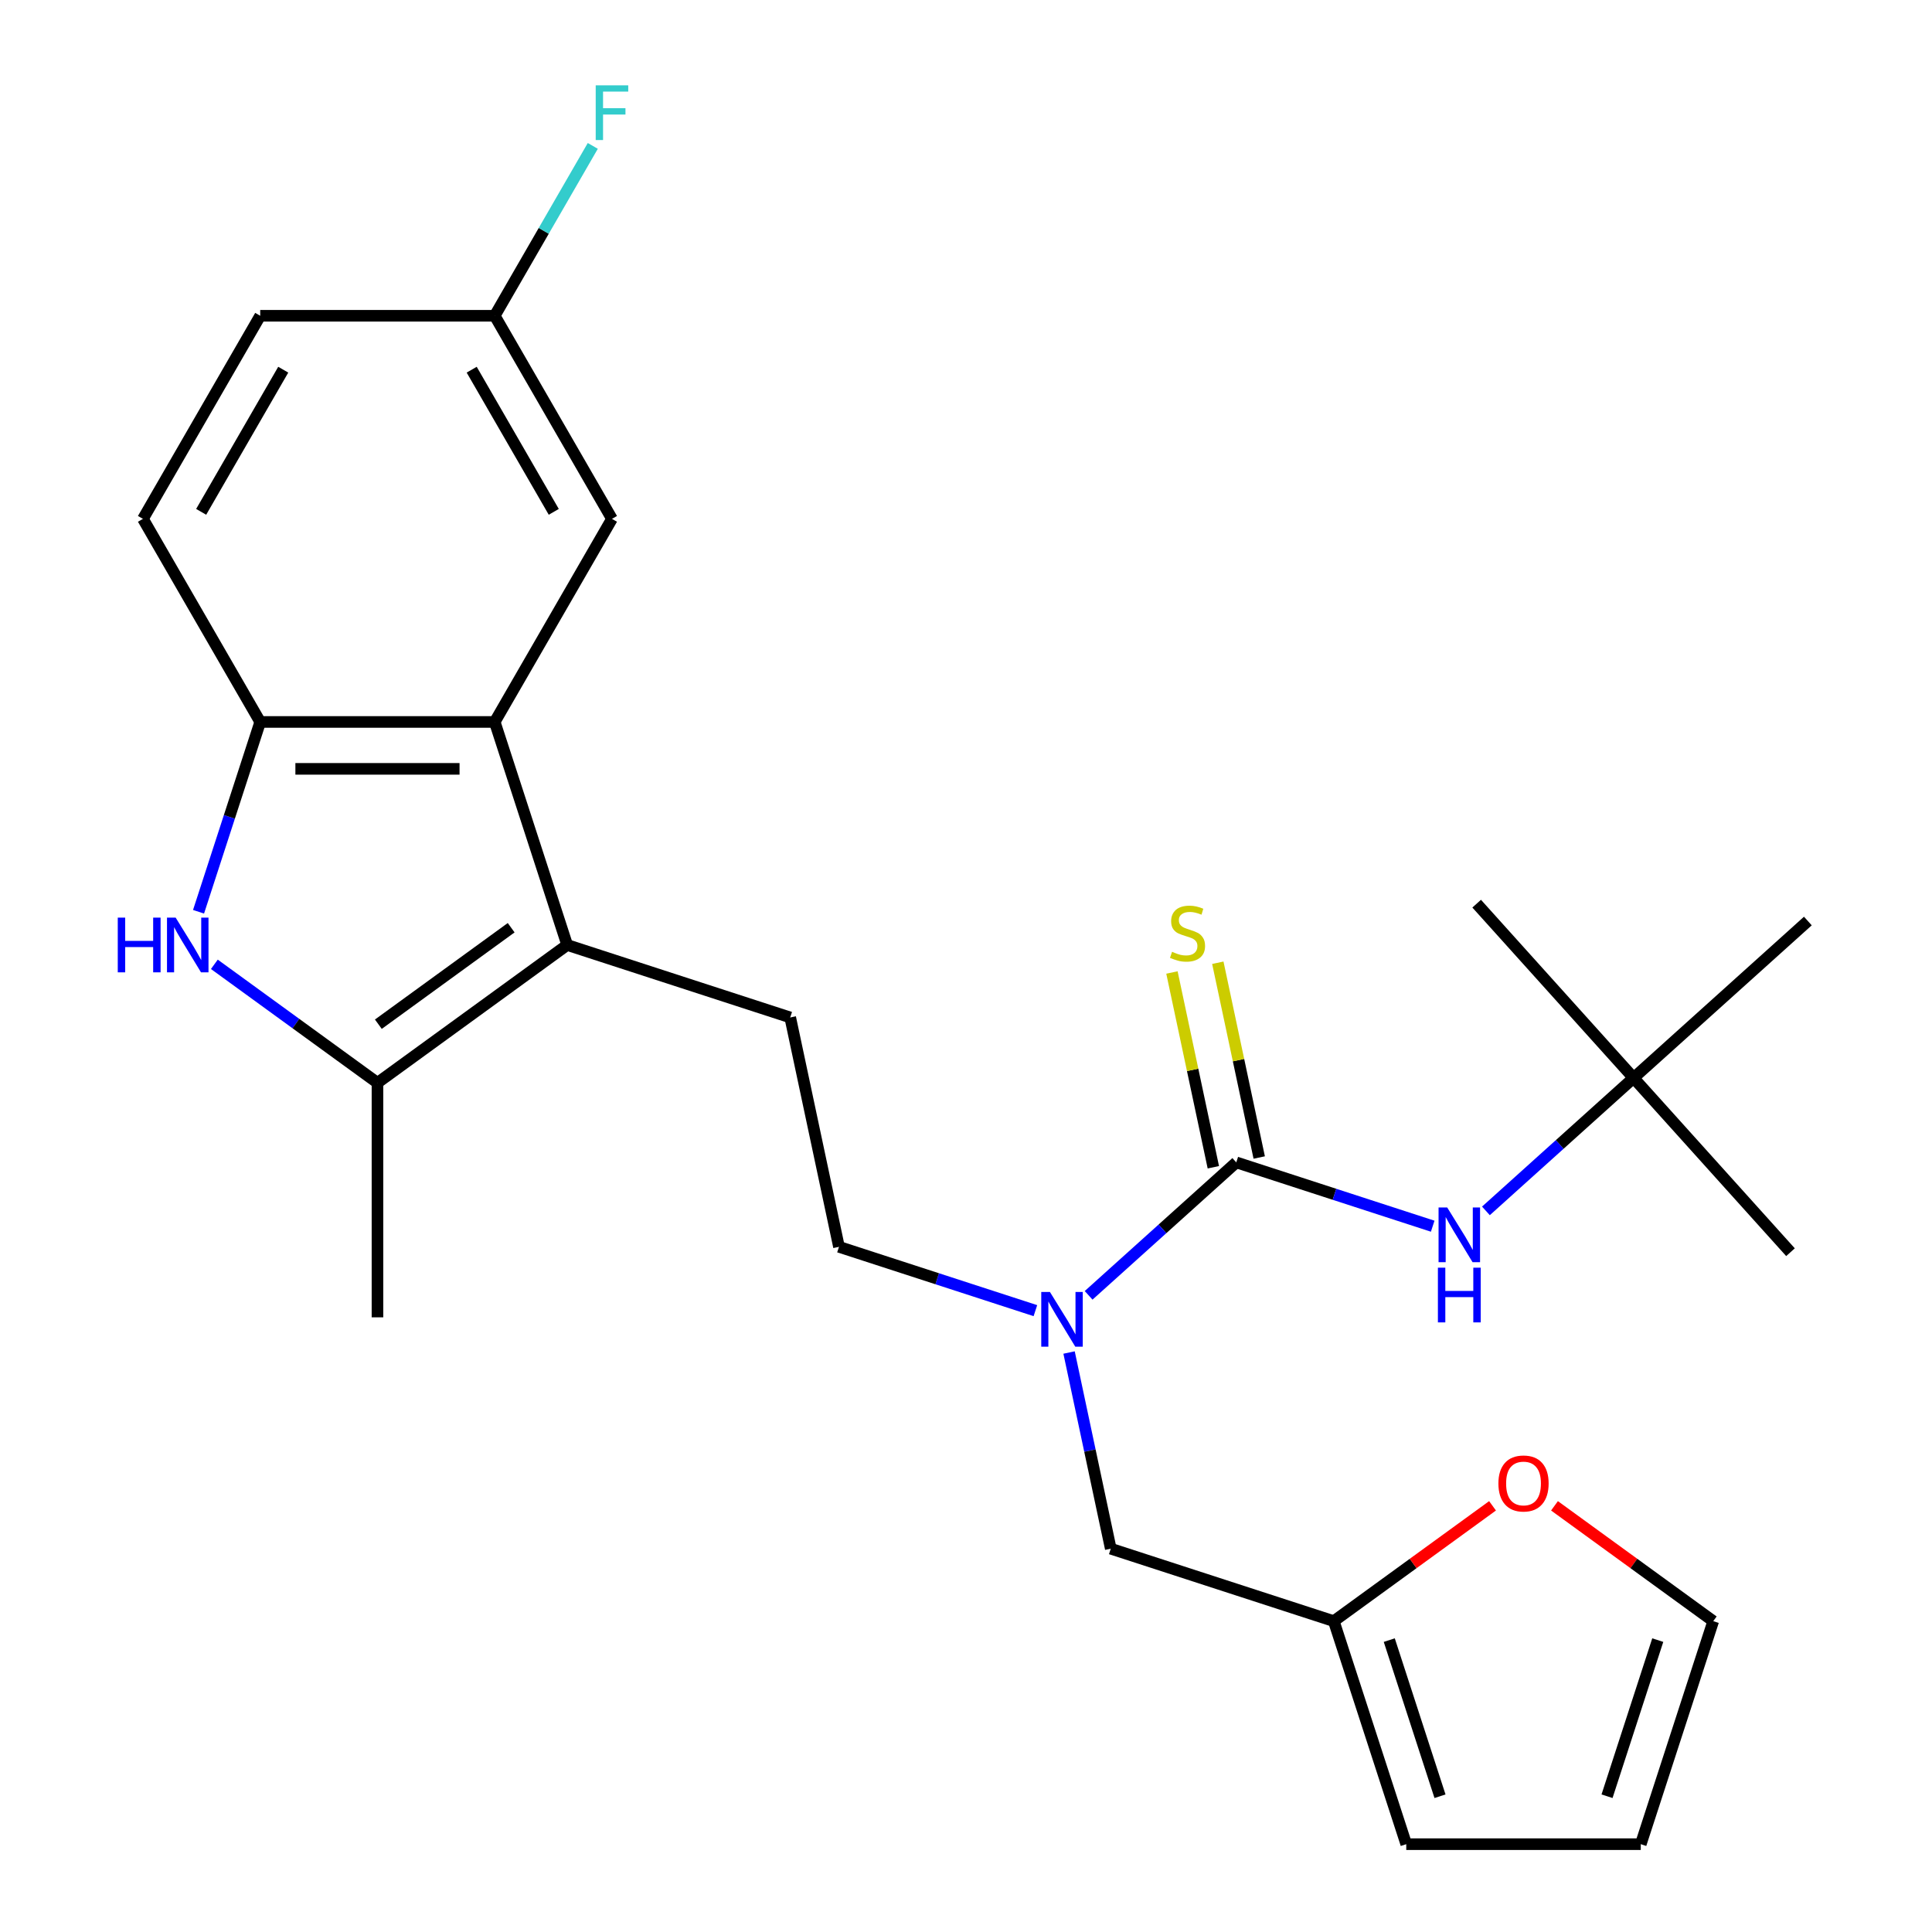 <?xml version='1.0' encoding='iso-8859-1'?>
<svg version='1.1' baseProfile='full'
              xmlns='http://www.w3.org/2000/svg'
                      xmlns:rdkit='http://www.rdkit.org/xml'
                      xmlns:xlink='http://www.w3.org/1999/xlink'
                  xml:space='preserve'
width='1000px' height='1000px' viewBox='0 0 1000 1000'>
<!-- END OF HEADER -->
<rect style='opacity:1.0;fill:#FFFFFF;stroke:none' width='1000' height='1000' x='0' y='0'> </rect>
<path class='bond-1' d='M 293.576,489.122 L 195.376,560.468' style='fill:none;fill-rule:evenodd;stroke:#000000;stroke-width:6px;stroke-linecap:butt;stroke-linejoin:miter;stroke-opacity:1' />
<path class='bond-1' d='M 264.577,480.184 L 195.837,530.126' style='fill:none;fill-rule:evenodd;stroke:#000000;stroke-width:6px;stroke-linecap:butt;stroke-linejoin:miter;stroke-opacity:1' />
<path class='bond-3' d='M 293.576,489.122 L 256.067,373.682' style='fill:none;fill-rule:evenodd;stroke:#000000;stroke-width:6px;stroke-linecap:butt;stroke-linejoin:miter;stroke-opacity:1' />
<path class='bond-7' d='M 293.576,489.122 L 409.016,526.631' style='fill:none;fill-rule:evenodd;stroke:#000000;stroke-width:6px;stroke-linecap:butt;stroke-linejoin:miter;stroke-opacity:1' />
<path class='bond-0' d='M 110.952,499.13 L 153.164,529.799' style='fill:none;fill-rule:evenodd;stroke:#0000FF;stroke-width:6px;stroke-linecap:butt;stroke-linejoin:miter;stroke-opacity:1' />
<path class='bond-0' d='M 153.164,529.799 L 195.376,560.468' style='fill:none;fill-rule:evenodd;stroke:#000000;stroke-width:6px;stroke-linecap:butt;stroke-linejoin:miter;stroke-opacity:1' />
<path class='bond-26' d='M 102.764,471.927 L 118.725,422.805' style='fill:none;fill-rule:evenodd;stroke:#0000FF;stroke-width:6px;stroke-linecap:butt;stroke-linejoin:miter;stroke-opacity:1' />
<path class='bond-26' d='M 118.725,422.805 L 134.686,373.682' style='fill:none;fill-rule:evenodd;stroke:#000000;stroke-width:6px;stroke-linecap:butt;stroke-linejoin:miter;stroke-opacity:1' />
<path class='bond-22' d='M 195.376,560.468 L 195.376,681.849' style='fill:none;fill-rule:evenodd;stroke:#000000;stroke-width:6px;stroke-linecap:butt;stroke-linejoin:miter;stroke-opacity:1' />
<path class='bond-2' d='M 639.896,601.648 L 601.682,636.057' style='fill:none;fill-rule:evenodd;stroke:#000000;stroke-width:6px;stroke-linecap:butt;stroke-linejoin:miter;stroke-opacity:1' />
<path class='bond-2' d='M 601.682,636.057 L 563.467,670.465' style='fill:none;fill-rule:evenodd;stroke:#0000FF;stroke-width:6px;stroke-linecap:butt;stroke-linejoin:miter;stroke-opacity:1' />
<path class='bond-6' d='M 639.896,601.648 L 690.729,618.165' style='fill:none;fill-rule:evenodd;stroke:#000000;stroke-width:6px;stroke-linecap:butt;stroke-linejoin:miter;stroke-opacity:1' />
<path class='bond-6' d='M 690.729,618.165 L 741.562,634.681' style='fill:none;fill-rule:evenodd;stroke:#0000FF;stroke-width:6px;stroke-linecap:butt;stroke-linejoin:miter;stroke-opacity:1' />
<path class='bond-9' d='M 651.769,599.125 L 641.055,548.718' style='fill:none;fill-rule:evenodd;stroke:#000000;stroke-width:6px;stroke-linecap:butt;stroke-linejoin:miter;stroke-opacity:1' />
<path class='bond-9' d='M 641.055,548.718 L 630.34,498.311' style='fill:none;fill-rule:evenodd;stroke:#CCCC00;stroke-width:6px;stroke-linecap:butt;stroke-linejoin:miter;stroke-opacity:1' />
<path class='bond-9' d='M 628.023,604.172 L 617.309,553.765' style='fill:none;fill-rule:evenodd;stroke:#000000;stroke-width:6px;stroke-linecap:butt;stroke-linejoin:miter;stroke-opacity:1' />
<path class='bond-9' d='M 617.309,553.765 L 606.595,503.358' style='fill:none;fill-rule:evenodd;stroke:#CCCC00;stroke-width:6px;stroke-linecap:butt;stroke-linejoin:miter;stroke-opacity:1' />
<path class='bond-4' d='M 256.067,373.682 L 134.686,373.682' style='fill:none;fill-rule:evenodd;stroke:#000000;stroke-width:6px;stroke-linecap:butt;stroke-linejoin:miter;stroke-opacity:1' />
<path class='bond-4' d='M 237.86,397.958 L 152.893,397.958' style='fill:none;fill-rule:evenodd;stroke:#000000;stroke-width:6px;stroke-linecap:butt;stroke-linejoin:miter;stroke-opacity:1' />
<path class='bond-12' d='M 256.067,373.682 L 316.757,268.563' style='fill:none;fill-rule:evenodd;stroke:#000000;stroke-width:6px;stroke-linecap:butt;stroke-linejoin:miter;stroke-opacity:1' />
<path class='bond-17' d='M 134.686,373.682 L 73.995,268.563' style='fill:none;fill-rule:evenodd;stroke:#000000;stroke-width:6px;stroke-linecap:butt;stroke-linejoin:miter;stroke-opacity:1' />
<path class='bond-5' d='M 535.918,678.392 L 485.085,661.876' style='fill:none;fill-rule:evenodd;stroke:#0000FF;stroke-width:6px;stroke-linecap:butt;stroke-linejoin:miter;stroke-opacity:1' />
<path class='bond-5' d='M 485.085,661.876 L 434.252,645.359' style='fill:none;fill-rule:evenodd;stroke:#000000;stroke-width:6px;stroke-linecap:butt;stroke-linejoin:miter;stroke-opacity:1' />
<path class='bond-10' d='M 553.347,700.063 L 564.138,750.83' style='fill:none;fill-rule:evenodd;stroke:#0000FF;stroke-width:6px;stroke-linecap:butt;stroke-linejoin:miter;stroke-opacity:1' />
<path class='bond-10' d='M 564.138,750.83 L 574.929,801.597' style='fill:none;fill-rule:evenodd;stroke:#000000;stroke-width:6px;stroke-linecap:butt;stroke-linejoin:miter;stroke-opacity:1' />
<path class='bond-14' d='M 769.111,626.754 L 807.325,592.346' style='fill:none;fill-rule:evenodd;stroke:#0000FF;stroke-width:6px;stroke-linecap:butt;stroke-linejoin:miter;stroke-opacity:1' />
<path class='bond-14' d='M 807.325,592.346 L 845.54,557.937' style='fill:none;fill-rule:evenodd;stroke:#000000;stroke-width:6px;stroke-linecap:butt;stroke-linejoin:miter;stroke-opacity:1' />
<path class='bond-13' d='M 409.016,526.631 L 434.252,645.359' style='fill:none;fill-rule:evenodd;stroke:#000000;stroke-width:6px;stroke-linecap:butt;stroke-linejoin:miter;stroke-opacity:1' />
<path class='bond-8' d='M 690.369,839.105 L 574.929,801.597' style='fill:none;fill-rule:evenodd;stroke:#000000;stroke-width:6px;stroke-linecap:butt;stroke-linejoin:miter;stroke-opacity:1' />
<path class='bond-11' d='M 690.369,839.105 L 731.452,809.257' style='fill:none;fill-rule:evenodd;stroke:#000000;stroke-width:6px;stroke-linecap:butt;stroke-linejoin:miter;stroke-opacity:1' />
<path class='bond-11' d='M 731.452,809.257 L 772.534,779.409' style='fill:none;fill-rule:evenodd;stroke:#FF0000;stroke-width:6px;stroke-linecap:butt;stroke-linejoin:miter;stroke-opacity:1' />
<path class='bond-15' d='M 690.369,839.105 L 727.878,954.545' style='fill:none;fill-rule:evenodd;stroke:#000000;stroke-width:6px;stroke-linecap:butt;stroke-linejoin:miter;stroke-opacity:1' />
<path class='bond-15' d='M 719.084,848.92 L 745.34,929.728' style='fill:none;fill-rule:evenodd;stroke:#000000;stroke-width:6px;stroke-linecap:butt;stroke-linejoin:miter;stroke-opacity:1' />
<path class='bond-16' d='M 804.603,779.409 L 845.685,809.257' style='fill:none;fill-rule:evenodd;stroke:#FF0000;stroke-width:6px;stroke-linecap:butt;stroke-linejoin:miter;stroke-opacity:1' />
<path class='bond-16' d='M 845.685,809.257 L 886.768,839.105' style='fill:none;fill-rule:evenodd;stroke:#000000;stroke-width:6px;stroke-linecap:butt;stroke-linejoin:miter;stroke-opacity:1' />
<path class='bond-19' d='M 316.757,268.563 L 256.067,163.444' style='fill:none;fill-rule:evenodd;stroke:#000000;stroke-width:6px;stroke-linecap:butt;stroke-linejoin:miter;stroke-opacity:1' />
<path class='bond-19' d='M 286.63,264.933 L 244.147,191.35' style='fill:none;fill-rule:evenodd;stroke:#000000;stroke-width:6px;stroke-linecap:butt;stroke-linejoin:miter;stroke-opacity:1' />
<path class='bond-23' d='M 845.54,557.937 L 926.76,648.141' style='fill:none;fill-rule:evenodd;stroke:#000000;stroke-width:6px;stroke-linecap:butt;stroke-linejoin:miter;stroke-opacity:1' />
<path class='bond-24' d='M 845.54,557.937 L 764.32,467.734' style='fill:none;fill-rule:evenodd;stroke:#000000;stroke-width:6px;stroke-linecap:butt;stroke-linejoin:miter;stroke-opacity:1' />
<path class='bond-25' d='M 845.54,557.937 L 935.744,476.718' style='fill:none;fill-rule:evenodd;stroke:#000000;stroke-width:6px;stroke-linecap:butt;stroke-linejoin:miter;stroke-opacity:1' />
<path class='bond-18' d='M 727.878,954.545 L 849.259,954.545' style='fill:none;fill-rule:evenodd;stroke:#000000;stroke-width:6px;stroke-linecap:butt;stroke-linejoin:miter;stroke-opacity:1' />
<path class='bond-28' d='M 886.768,839.105 L 849.259,954.545' style='fill:none;fill-rule:evenodd;stroke:#000000;stroke-width:6px;stroke-linecap:butt;stroke-linejoin:miter;stroke-opacity:1' />
<path class='bond-28' d='M 858.053,848.92 L 831.797,929.728' style='fill:none;fill-rule:evenodd;stroke:#000000;stroke-width:6px;stroke-linecap:butt;stroke-linejoin:miter;stroke-opacity:1' />
<path class='bond-27' d='M 73.995,268.563 L 134.686,163.444' style='fill:none;fill-rule:evenodd;stroke:#000000;stroke-width:6px;stroke-linecap:butt;stroke-linejoin:miter;stroke-opacity:1' />
<path class='bond-27' d='M 104.123,264.933 L 146.606,191.35' style='fill:none;fill-rule:evenodd;stroke:#000000;stroke-width:6px;stroke-linecap:butt;stroke-linejoin:miter;stroke-opacity:1' />
<path class='bond-20' d='M 256.067,163.444 L 134.686,163.444' style='fill:none;fill-rule:evenodd;stroke:#000000;stroke-width:6px;stroke-linecap:butt;stroke-linejoin:miter;stroke-opacity:1' />
<path class='bond-21' d='M 256.067,163.444 L 281.449,119.481' style='fill:none;fill-rule:evenodd;stroke:#000000;stroke-width:6px;stroke-linecap:butt;stroke-linejoin:miter;stroke-opacity:1' />
<path class='bond-21' d='M 281.449,119.481 L 306.83,75.519' style='fill:none;fill-rule:evenodd;stroke:#33CCCC;stroke-width:6px;stroke-linecap:butt;stroke-linejoin:miter;stroke-opacity:1' />
<path  class='atom-1' d='M 60.957 474.962
L 64.797 474.962
L 64.797 487.002
L 79.277 487.002
L 79.277 474.962
L 83.117 474.962
L 83.117 503.282
L 79.277 503.282
L 79.277 490.202
L 64.797 490.202
L 64.797 503.282
L 60.957 503.282
L 60.957 474.962
' fill='#0000FF'/>
<path  class='atom-1' d='M 90.917 474.962
L 100.197 489.962
Q 101.117 491.442, 102.597 494.122
Q 104.077 496.802, 104.157 496.962
L 104.157 474.962
L 107.917 474.962
L 107.917 503.282
L 104.037 503.282
L 94.077 486.882
Q 92.917 484.962, 91.677 482.762
Q 90.477 480.562, 90.117 479.882
L 90.117 503.282
L 86.437 503.282
L 86.437 474.962
L 90.917 474.962
' fill='#0000FF'/>
<path  class='atom-6' d='M 543.433 668.708
L 552.713 683.708
Q 553.633 685.188, 555.113 687.868
Q 556.593 690.548, 556.673 690.708
L 556.673 668.708
L 560.433 668.708
L 560.433 697.028
L 556.553 697.028
L 546.593 680.628
Q 545.433 678.708, 544.193 676.508
Q 542.993 674.308, 542.633 673.628
L 542.633 697.028
L 538.953 697.028
L 538.953 668.708
L 543.433 668.708
' fill='#0000FF'/>
<path  class='atom-7' d='M 749.076 624.997
L 758.356 639.997
Q 759.276 641.477, 760.756 644.157
Q 762.236 646.837, 762.316 646.997
L 762.316 624.997
L 766.076 624.997
L 766.076 653.317
L 762.196 653.317
L 752.236 636.917
Q 751.076 634.997, 749.836 632.797
Q 748.636 630.597, 748.276 629.917
L 748.276 653.317
L 744.596 653.317
L 744.596 624.997
L 749.076 624.997
' fill='#0000FF'/>
<path  class='atom-7' d='M 744.256 656.149
L 748.096 656.149
L 748.096 668.189
L 762.576 668.189
L 762.576 656.149
L 766.416 656.149
L 766.416 684.469
L 762.576 684.469
L 762.576 671.389
L 748.096 671.389
L 748.096 684.469
L 744.256 684.469
L 744.256 656.149
' fill='#0000FF'/>
<path  class='atom-10' d='M 606.66 492.64
Q 606.98 492.76, 608.3 493.32
Q 609.62 493.88, 611.06 494.24
Q 612.54 494.56, 613.98 494.56
Q 616.66 494.56, 618.22 493.28
Q 619.78 491.96, 619.78 489.68
Q 619.78 488.12, 618.98 487.16
Q 618.22 486.2, 617.02 485.68
Q 615.82 485.16, 613.82 484.56
Q 611.3 483.8, 609.78 483.08
Q 608.3 482.36, 607.22 480.84
Q 606.18 479.32, 606.18 476.76
Q 606.18 473.2, 608.58 471
Q 611.02 468.8, 615.82 468.8
Q 619.1 468.8, 622.82 470.36
L 621.9 473.44
Q 618.5 472.04, 615.94 472.04
Q 613.18 472.04, 611.66 473.2
Q 610.14 474.32, 610.18 476.28
Q 610.18 477.8, 610.94 478.72
Q 611.74 479.64, 612.86 480.16
Q 614.02 480.68, 615.94 481.28
Q 618.5 482.08, 620.02 482.88
Q 621.54 483.68, 622.62 485.32
Q 623.74 486.92, 623.74 489.68
Q 623.74 493.6, 621.1 495.72
Q 618.5 497.8, 614.14 497.8
Q 611.62 497.8, 609.7 497.24
Q 607.82 496.72, 605.58 495.8
L 606.66 492.64
' fill='#CCCC00'/>
<path  class='atom-12' d='M 775.568 767.839
Q 775.568 761.039, 778.928 757.239
Q 782.288 753.439, 788.568 753.439
Q 794.848 753.439, 798.208 757.239
Q 801.568 761.039, 801.568 767.839
Q 801.568 774.719, 798.168 778.639
Q 794.768 782.519, 788.568 782.519
Q 782.328 782.519, 778.928 778.639
Q 775.568 774.759, 775.568 767.839
M 788.568 779.319
Q 792.888 779.319, 795.208 776.439
Q 797.568 773.519, 797.568 767.839
Q 797.568 762.279, 795.208 759.479
Q 792.888 756.639, 788.568 756.639
Q 784.248 756.639, 781.888 759.439
Q 779.568 762.239, 779.568 767.839
Q 779.568 773.559, 781.888 776.439
Q 784.248 779.319, 788.568 779.319
' fill='#FF0000'/>
<path  class='atom-22' d='M 308.337 44.165
L 325.177 44.165
L 325.177 47.405
L 312.137 47.405
L 312.137 56.005
L 323.737 56.005
L 323.737 59.285
L 312.137 59.285
L 312.137 72.485
L 308.337 72.485
L 308.337 44.165
' fill='#33CCCC'/>
</svg>

